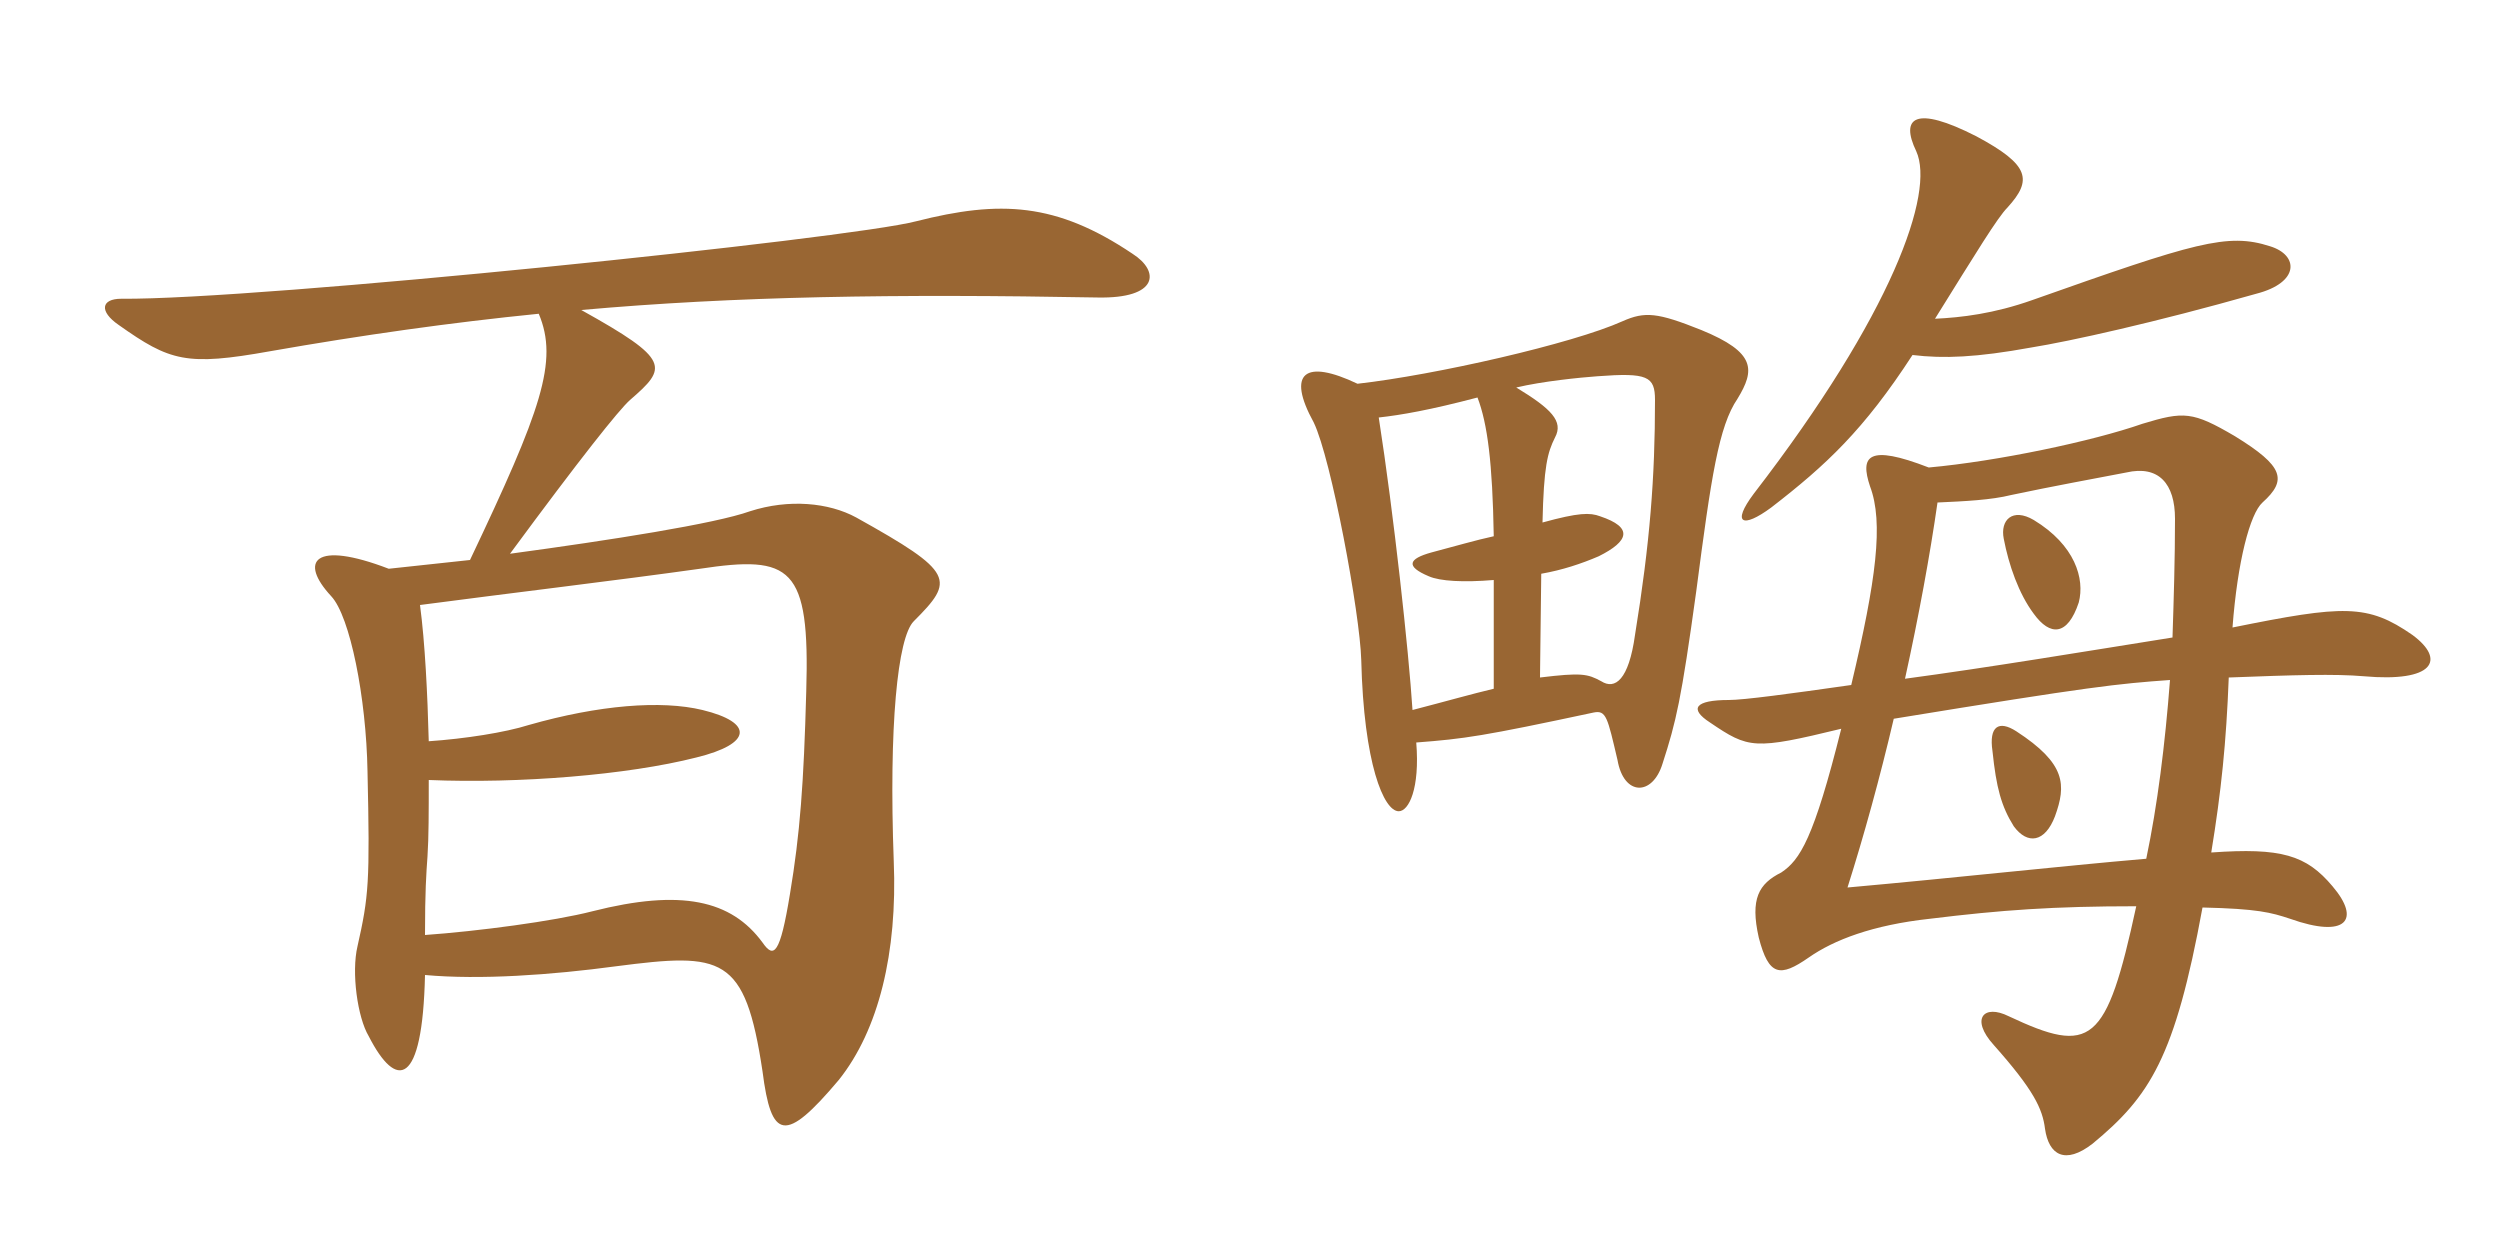 <svg xmlns="http://www.w3.org/2000/svg" xmlns:xlink="http://www.w3.org/1999/xlink" width="300" height="150"><path fill="#996633" padding="10" d="M135.90 30.45C126.75 24.30 120 24 109.95 26.55C102 28.65 31.05 36 14.55 35.85C12.15 35.85 11.85 37.35 14.25 39C20.40 43.35 22.35 43.95 32.40 42.15C43.50 40.20 54.15 38.70 64.65 37.65C67.05 43.35 64.95 49.20 56.40 67.20C53.70 67.50 49.35 67.95 46.65 68.25C37.65 64.80 35.85 67.35 39.75 71.55C42 73.95 43.95 83.70 44.10 92.55C44.40 105.90 44.25 107.55 42.90 113.55C42.15 116.70 42.90 122.10 44.25 124.35C47.55 130.80 50.70 130.50 51 117C57.60 117.60 66.15 117 73.95 115.95C86.70 114.30 89.40 114.60 91.50 128.55C92.55 136.80 94.20 137.25 100.65 129.60C105.45 123.60 107.70 114.30 107.25 103.35C106.65 87.15 107.70 76.50 109.65 74.55C114.60 69.60 114.60 68.70 102.75 62.10C99.45 60.30 94.65 59.85 90 61.35C85.80 62.85 73.35 64.80 61.20 66.45C69.60 55.05 74.25 49.20 75.60 48C80.10 44.10 80.55 43.20 69.75 37.20C88.20 35.55 107.40 35.25 131.70 35.70C139.05 35.85 139.20 32.55 135.90 30.45ZM96.75 82.95C96.45 94.05 96 100.05 94.80 107.25C93.60 114.60 92.85 115.05 91.50 113.10C87.75 108 81.75 106.65 71.10 109.35C66.45 110.55 57.30 111.75 51 112.20C51 106.95 51.15 104.85 51.30 102.75C51.45 100.50 51.45 97.35 51.45 93.60C62.25 94.05 75.30 93 83.55 90.90C90.30 89.25 90.45 86.70 84.30 85.20C79.35 84 71.85 84.60 63.45 87C60.60 87.90 55.80 88.65 51.45 88.95C51.30 83.25 51 77.10 50.40 72.60C60.60 71.25 74.40 69.60 84 68.25C94.95 66.60 97.20 67.95 96.75 82.95ZM162.90 46.05C156.60 43.05 154.35 44.70 157.65 50.70C159.75 55.05 163.20 73.65 163.35 79.20C163.65 91.65 166.05 97.35 167.85 97.35C169.05 97.35 170.40 94.65 169.95 89.10C175.80 88.65 177.90 88.35 191.25 85.50C192.75 85.20 192.90 86.10 194.10 91.20C194.85 95.55 198.30 95.55 199.50 91.65C201.15 86.55 201.75 84 203.55 70.95C205.35 57.15 206.25 51.15 208.50 47.85C210.60 44.40 210.75 42.30 204.15 39.60C198.90 37.50 197.40 37.35 194.70 38.55C188.70 41.25 172.20 45 162.90 46.05ZM179.25 69.60L179.25 82.65C176.70 83.25 173.55 84.15 169.50 85.20C169.05 78.15 167.25 61.65 165.45 50.10C168.15 49.80 171.60 49.20 177.30 47.70C178.50 50.85 179.10 55.50 179.25 64.35C177.15 64.80 174.60 65.55 171.75 66.30C169.05 67.05 168.60 67.95 171.45 69.15C172.80 69.75 175.65 69.90 179.25 69.60ZM185.10 62.70C185.25 55.95 185.70 54.30 186.60 52.50C187.65 50.55 186.15 49.05 181.95 46.50C185.10 45.75 189.60 45.30 191.70 45.15C197.70 44.70 198.60 45.15 198.60 48C198.60 57.30 198 65.10 196.20 76.20C195.45 81.60 193.80 82.80 192.15 81.75C190.50 80.85 189.75 80.70 184.80 81.30L184.95 68.85C187.50 68.40 189.75 67.65 191.85 66.75C195.45 64.95 196.05 63.30 192 61.95C190.80 61.50 189.45 61.50 185.10 62.70ZM246.60 97.95C247.95 94.20 247.95 91.65 241.95 87.75C239.85 86.40 238.65 87.15 239.10 90.15C239.55 94.50 240.15 96.75 241.65 99.15C243.30 101.40 245.40 101.10 246.60 97.95ZM249.45 72.30C250.20 69.45 249 65.40 244.05 62.40C241.50 60.90 240 62.40 240.45 64.65C241.05 67.80 242.25 71.25 244.05 73.65C246 76.35 248.10 76.35 249.45 72.30ZM232.20 38.25C237.15 30.30 239.70 26.10 240.90 24.90C243.90 21.60 243.60 19.80 237.15 16.35C229.80 12.60 228 14.10 229.95 18.15C232.20 23.10 227.10 37.65 210.45 59.25C207.75 62.85 209.10 63.45 212.55 60.90C219.15 55.80 223.65 51.60 229.50 42.60C233.25 43.05 237.15 42.90 243.75 41.70C248.40 40.95 258.60 38.70 270.75 35.25C276 33.90 275.85 30.60 272.40 29.55C267.30 27.90 263.40 29.10 243.90 36C239.25 37.65 235.35 38.10 232.20 38.25ZM260.40 81.60C259.80 89.40 258.90 96.60 257.55 103.05C247.05 103.95 235.05 105.30 221.70 106.50C223.65 100.35 225.60 93.30 227.25 86.25C251.10 82.35 254.10 82.05 260.40 81.60ZM228.60 81.45C230.25 73.95 231.60 66.60 232.50 60.30C235.80 60.15 238.95 60 241.35 59.40C246.30 58.35 251.25 57.45 255.15 56.70C259.05 55.80 261 58.05 261 62.25C261 67.05 260.85 71.85 260.70 76.50C250.35 78.15 238.65 80.10 228.60 81.45ZM222.15 82.20C214.80 83.25 209.25 84 207.45 84C203.40 84 202.65 85.05 205.20 86.70C209.85 89.85 210.45 90 220.95 87.45C217.65 100.65 216 103.20 213.75 104.70C211.05 106.05 210 107.85 211.05 112.50C212.25 117.15 213.60 117.30 217.05 114.90C220.05 112.80 224.70 111 231.60 110.25C240.15 109.20 246.45 108.75 256.35 108.75C252.75 125.40 250.95 126.60 241.05 121.95C238.05 120.45 236.40 122.25 239.25 125.40C244.05 130.80 245.10 133.05 245.40 135.45C245.85 138.60 247.80 139.80 251.10 137.25C258 131.55 261 126.90 264.30 108.90C270.90 109.05 272.55 109.50 274.80 110.25C281.55 112.65 283.35 110.40 279.90 106.35C276.75 102.60 273.75 101.70 265.35 102.30C266.55 94.95 267.15 89.10 267.45 81.30C275.25 81 280.20 80.85 283.65 81.15C292.05 81.90 293.55 79.20 289.50 76.20C284.10 72.45 281.25 72.60 267.90 75.30C268.50 67.35 270 61.65 271.50 60.30C274.50 57.60 274.05 55.95 268.20 52.35C263.10 49.35 262.05 49.35 257.10 50.85C251.10 52.95 239.70 55.35 231.45 56.10C224.10 53.25 223.20 54.75 224.40 58.35C226.05 62.70 225.15 69.60 222.15 82.20Z"/></svg>